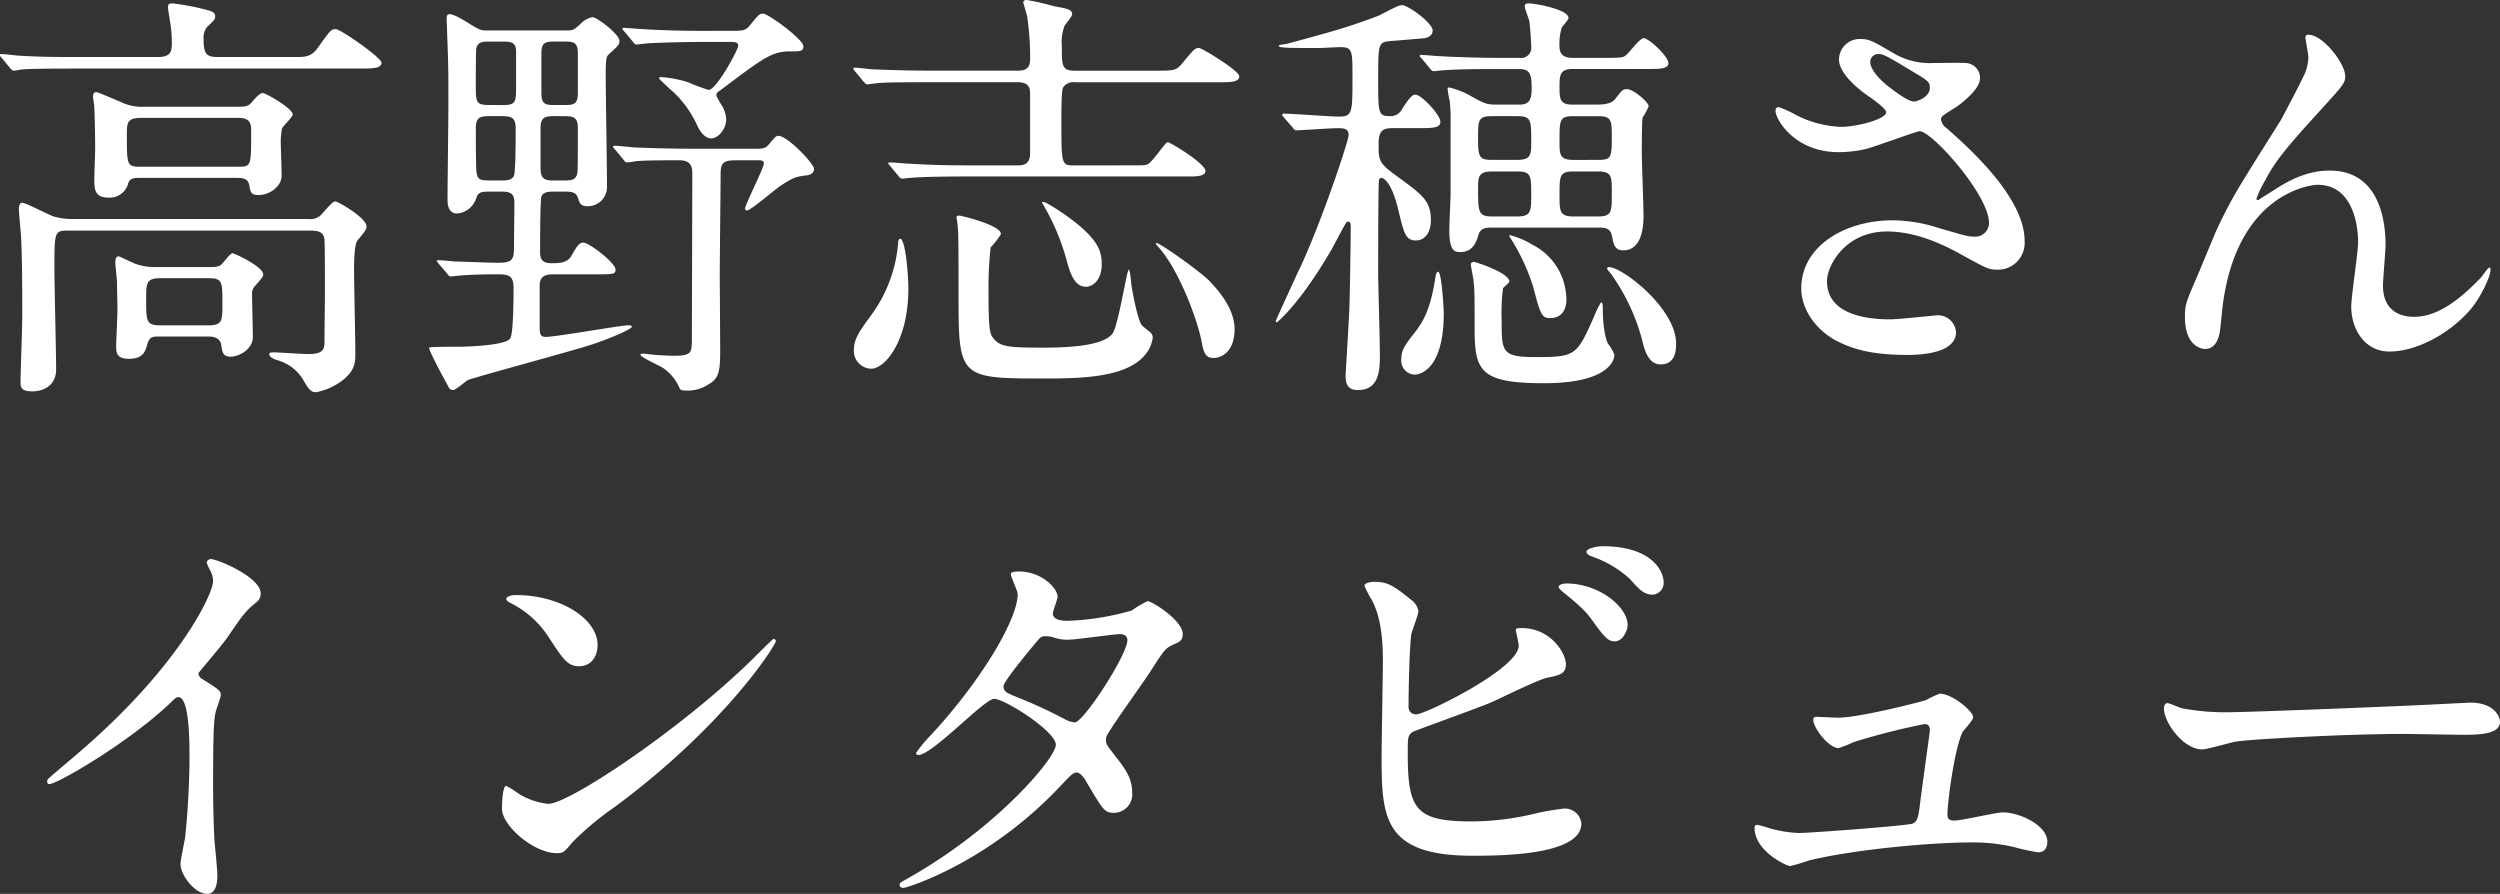 <svg xmlns="http://www.w3.org/2000/svg" width="419.904" height="150.136"><rect width="100%" height="100%" fill="#333333" stroke="none"/><path d="M39.6 29.88c1.08 0 2.088 0 2.3 1.368.144 1.008.288 1.512 1.512 1.512 1.944 0 3.888-1.512 3.888-3.24 0-.936-.144-4.968-.144-5.76a10.988 10.988 0 01.216-2.16c.144-.432 1.8-1.944 1.8-2.376 0-1.008-4.536-3.6-5.04-3.6-.432 0-1.08.648-1.872 1.584-.5.576-.936.72-2.16.72H24.26a8.126 8.126 0 01-3.96-.792c-.36-.144-3.816-1.656-4.1-1.656-.576 0-.576.5-.576.792 0 .216.216 1.368.216 1.584.072 1.584.144 5.256.144 6.984 0 .792-.144 4.464-.144 5.184 0 1.656 0 3.168 2.376 3.168a3.207 3.207 0 003.312-2.376c.288-.936 1.08-.936 2.016-.936zm.5-10.08c2.088 0 2.088 1.224 2.088 2.376 0 5.688 0 5.832-2.16 5.832H23.396c-2.088 0-2.088-.5-2.088-5.256 0-2.088 0-2.952 2.376-2.952zm-5.04 36.72c1.44 0 2.016.72 2.088 1.368.216 1.44.36 2.016 1.656 2.016 1.152 0 3.672-1.08 3.672-3.384 0-.36-.144-6.48-.144-7.128a1.8 1.8 0 01.576-1.44c1.224-1.44 1.3-1.512 1.3-1.872 0-1.3-4.824-3.528-5.112-3.528s-.432.144-1.584 1.512c-.5.648-.936.792-2.232.792h-9.216a9.213 9.213 0 01-3.384-.576c-.216-.072-2.664-1.224-2.736-1.224-.5 0-.576.576-.576 1.008 0 .5.288 2.952.288 3.384 0 1.584.072 3.168.072 4.608 0 .936-.216 5.256-.216 6.12 0 1.152.144 2.088 2.16 2.088 2.376 0 2.736-1.224 3.1-2.52.36-1.224.936-1.224 2.016-1.224zm0-9.792c2.3 0 2.3.648 2.3 4.32 0 2.736 0 3.6-2.3 3.6h-8.136c-2.376 0-2.376-.72-2.376-4.32 0-2.736 0-3.6 2.376-3.6zm1.584-37.152c-1.944 0-2.448-.432-2.448-2.952a2.913 2.913 0 01.576-2.088c1.224-1.152 1.368-1.3 1.368-1.8 0-.792-.936-.936-1.728-1.152a39.207 39.207 0 00-5.4-1.008c-.576 0-.792.072-.792.648 0 .432.36 2.52.432 2.952a23.84 23.84 0 01.216 3.024c0 1.512-.216 2.376-2.376 2.376H13.316c-3.384 0-6.408 0-9.936-.216-.432 0-2.664-.288-3.168-.288a.191.191 0 00-.216.216c0 .072 0 .144.288.432l1.368 1.656c.288.288.432.5.648.5s1.3-.216 1.512-.216c.72-.072 2.808-.144 9.144-.144h47.232c2.448 0 3.888 0 3.888-1.008 0-.792-6.84-5.616-7.7-5.616-.792 0-1.008.36-3.024 3.168-1.08 1.512-2.16 1.512-3.6 1.512zm15.408 29.16c.936 0 2.376 0 2.448 1.584.072 1.008.072 4.176.072 9.288 0 1.224-.072 6.552-.072 7.632 0 1.224 0 2.232-2.664 2.232-.936 0-5.112-.288-5.832-.288-.288 0-.792 0-.792.288 0 .216.288.72 1.3 1.008a7.314 7.314 0 014.32 3.168c1.008 1.728 1.368 2.232 2.232 2.232a10.5 10.5 0 004.1-1.728c2.52-1.8 2.52-3.312 2.52-4.9 0-2.16-.216-11.736-.216-13.68 0-1.08 0-4.536.576-5.184 1.368-1.656 1.512-1.872 1.512-2.376 0-1.44-4.824-4.176-5.184-4.176s-.576.144-2.232 2.016a2.565 2.565 0 01-2.3.936H12.096a11.4 11.4 0 01-3.1-.432c-.864-.288-4.68-2.3-5.256-2.3-.5 0-.576.72-.576 1.008 0 .36.288 3.744.36 4.464.216 3.744.216 9.72.216 13.68 0 1.728-.288 9.288-.288 10.872 0 .864 0 1.656 1.944 1.656 2.3 0 4.032-1.3 4.032-3.672 0-2.664-.288-14.4-.288-16.776 0-6.336 0-6.552 2.232-6.552zm47.592 7.344c3.384 0 3.744 0 3.744-.792 0-1.152-4.464-4.536-5.4-4.536-.72 0-1.08.576-2.016 2.232-.72 1.152-1.8 1.224-3.384 1.224-1.8 0-1.872-1.008-1.872-2.016 0-1.08 0-8.5.216-9.144.288-.864 1.368-.864 2.088-.864h1.588c1.224 0 2.088 0 2.448 1.008.288.864.432 1.44 1.512 1.44a3.213 3.213 0 003.384-3.312c0-2.952-.216-15.984-.216-18.648 0-3.024.144-3.168.5-3.528 1.656-1.512 1.8-1.656 1.8-2.3 0-1.08-3.744-3.96-4.536-3.96a3.864 3.864 0 00-2.088 1.224c-1.008.864-1.08 1.008-2.16 1.008H81.86c-1.008 0-1.152 0-2.808-1.008-.936-.576-2.736-1.728-3.528-1.728-.5 0-.5.36-.5.864 0 .36.072 1.944.072 2.232.216 5.544.216 6.192.216 12.024 0 2.52-.144 13.752-.144 16.056 0 .432 0 2.3 1.584 2.3a3.673 3.673 0 003.24-2.592c.36-1.008.864-1.08 2.232-1.08h1.8c1.224 0 2.376 0 2.376 1.8 0 .288-.072 7.272-.072 7.776 0 2.088-.576 2.376-2.808 2.376-1.3 0-6.408-.216-7.272-.216-.432-.072-2.232-.216-2.592-.216-.144 0-.288 0-.288.144 0 .072.072.144.36.5l1.368 1.584c.216.36.36.5.648.5.216 0 1.3-.144 1.512-.144.648-.072 2.952-.216 6.048-.216 1.872 0 2.952 0 2.952 2.232 0 1.224 0 7.848-.576 8.568-.864 1.224-7.848 1.368-8.712 1.368-.576 0-4.9 0-4.9.144 0 .5 1.8 3.96 3.168 6.408.144.36.36.72.864.72.432 0 2.088-1.44 2.448-1.656.648-.36 17.568-4.9 20.808-5.976 1.224-.36 6.768-2.448 6.768-3.024 0-.216-.5-.216-.648-.216-1.224 0-12.024 1.944-13.824 1.944-.936 0-1.008-.5-1.008-1.8v-6.76c0-1.944 1.3-1.944 2.664-1.944zm-17.28-28.44c-2.448 0-2.448-.36-2.448-3.456 0-1.008 0-5.4.072-5.976.216-1.224 1.152-1.224 2.376-1.224h1.944c1.656 0 2.376.144 2.376 1.728v5.832c0 2.808-.144 3.1-2.376 3.1zm-.072 12.672c-1.8 0-2.232-.144-2.3-2.016-.072-1.8-.072-4.752-.072-6.7 0-2.016.792-2.088 2.52-2.088h1.728c1.872 0 2.448.288 2.448 2.16 0 1.008 0 7.128-.288 7.848-.36.792-1.3.792-2.16.792zm12.316-10.8c1.44 0 2.448 0 2.448 1.944 0 2.52 0 7.2-.072 7.56-.216 1.3-1.152 1.3-2.376 1.3H93.24c-1.44 0-2.448 0-2.448-2.016v-6.776c0-1.944.864-2.016 2.448-2.016zm.072-12.528c1.512 0 2.376 0 2.376 1.944v6.768c0 1.944-.864 1.944-2.376 1.944h-1.372c-1.584 0-2.376 0-2.376-2.016v-6.7c0-1.944.864-1.944 2.376-1.944zm23.184-1.8c-4.032 0-7.776-.144-9.864-.288-.5 0-2.736-.216-3.168-.216-.144 0-.288 0-.288.144s.072.216.36.5l1.368 1.656c.216.288.36.5.648.5.144 0 1.872-.216 2.088-.216 2.88-.144 6.48-.216 8.5-.216h5.184c.864 0 1.3.072 1.3.648 0 .648-3.672 7.416-4.968 7.416a35.835 35.835 0 01-3.456-1.3 19.8 19.8 0 00-4.464-.864c-.144 0-.432 0-.432.216 0 .072 2.16 2.088 2.592 2.448a18.067 18.067 0 013.816 5.4c.5 1.08 1.3 2.232 2.376 2.232 1.224 0 2.52-1.656 2.52-3.168a5.093 5.093 0 00-.648-2.232 11.308 11.308 0 01-1.008-1.8c0-.432.288-.648.648-.864 7.272-5.472 8.64-6.552 11.808-6.552 1.656 0 2.16 0 2.16-.864 0-1.152-5.9-5.472-6.768-5.472-.648 0-.792.216-2.376 2.16-.576.648-1.152.72-2.448.72zm9.432 21.74c.432 0 1.008 0 1.008.5 0 .792-3.168 6.984-3.168 7.632 0 .144.072.288.36.288.576 0 4.608-3.456 5.544-4.1 2.3-1.512 2.736-1.584 4.536-1.8.5-.072 1.152-.36 1.152-1.08 0-.864-4.464-5.544-5.976-5.544-.432 0-.5.144-1.44 1.224-.576.72-.864.936-2.16.936H116.28c-4.1 0-7.776-.144-9.864-.216-.5-.072-2.736-.288-3.168-.288-.144 0-.288.072-.288.216 0 .072.072.144.36.432l1.368 1.656c.216.288.36.5.648.5a10.923 10.923 0 001.512-.216c1.8-.144 5.184-.144 7.272-.144 1.872 0 2.16 1.008 2.16 2.232 0 3.456-.072 26.568-.072 28.224-.072 1.728 0 2.376-2.952 2.376-1.008 0-2.16-.072-3.168-.144-.288 0-1.728-.216-2.016-.216-.216 0-.5 0-.5.216 0 .36 3.168 1.8 3.744 2.16a7.752 7.752 0 012.808 3.384c.144.288.288.432.792.432a6.487 6.487 0 004.176-1.08c1.584-.936 1.872-2.016 1.872-5.472 0-2.088-.072-12.168-.072-12.96 0-2.664.144-14.328.144-16.7 0-1.872.288-2.448 2.52-2.448zm53.208.864c-2.232 0-2.232 0-2.232-7.848 0-.936 0-4.824.288-5.256a2.089 2.089 0 012.016-.864h23.688c2.448 0 3.888 0 3.888-1.008 0-.936-6.264-4.752-6.768-4.752-.648 0-.864.216-2.88 2.664-1.008 1.152-1.368 1.152-4.608 1.152h-13.388c-2.16 0-2.16-.864-2.16-4.032a8.081 8.081 0 01.432-3.456c.144-.288 1.3-1.584 1.3-2.016 0-.72-.72-.936-2.952-1.3a44.548 44.548 0 00-4.68-1.08c-.36 0-.576.144-.576.432 0 .072.576 1.944.648 2.3a46.764 46.764 0 01.5 7.272c0 1.872-1.368 1.872-2.16 1.872H156.6c-3.312 0-6.336-.072-9.864-.216-.432 0-2.664-.288-3.168-.288a.191.191 0 00-.216.216c0 .072 0 .144.288.432l1.368 1.656c.288.288.432.5.648.5s1.656-.216 1.872-.216c.72-.072 2.448-.144 8.784-.144h14.616c2.088 0 2.088 1.224 2.088 2.016v10.008c0 1.944-1.44 1.944-2.088 1.944h-8.42c-3.384 0-6.336-.072-9.864-.288-.432 0-2.664-.216-3.168-.216-.144 0-.288.072-.288.144 0 .144.072.144.36.5l1.368 1.656c.216.288.36.432.648.432.216 0 1.3-.144 1.512-.144.936-.072 3.024-.216 9.072-.216h37.728c1.44 0 2.592-.144 2.592-.936 0-1.224-5.9-4.824-6.336-4.824s-2.664 3.528-3.456 3.744c-.36.144-.576.144-2.376.144zm-29.3 12.312c-.144 0-.36.216-.36.792a23.647 23.647 0 01-4.828 12.46c-1.656 2.3-2.592 3.6-2.592 5.4a2.964 2.964 0 002.952 3.172c2.16 0 6.192-4.464 6.192-13.464 0-2.38-.504-8.356-1.368-8.356zm9.432-3.6c.36 1.728.36 2.808.36 12.6 0 14.256 0 14.472 14.04 14.472 5.9 0 14.04 0 17.28-3.96a5.358 5.358 0 001.292-2.876 1.07 1.07 0 00-.432-.936c-.216-.216-1.224-.936-1.368-1.152-.72-.792-1.656-5.832-1.8-6.984 0-.288-.216-2.376-.432-2.376-.288 0-1.728 9.216-2.664 10.656-1.584 2.38-8.784 2.448-11.88 2.448-5.9 0-7.056-.216-8.136-1.512-.648-.792-.864-1.368-.864-7.992a60.458 60.458 0 01.36-7.344 12.557 12.557 0 001.728-2.232c0-1.512-6.7-3.1-6.984-3.1-.144.004-.428.004-.504.292zm33.552 4.32c-.144.072 0 .216.288.576 3.6 3.888 6.84 12.816 7.416 16.344.356 1.876.86 2.384 1.94 2.384 1.44 0 3.528-1.152 3.528-4.824 0-3.1-2.16-5.976-4.248-8.136-1.656-1.66-8.64-6.628-8.928-6.34zm-19.08-6.62a38.244 38.244 0 014.176 10.008c.72 2.592 1.584 3.96 3.168 3.96.72 0 2.592-.72 2.592-3.816 0-2.3-.792-3.816-3.456-6.192-2.3-2.016-5.9-4.248-6.336-4.248-.292 0-.22.144-.144.288zm88.92-16.632c-2.088 0-2.088-1.08-2.088-2.952s0-3.024 2.16-3.024h12.308c2.448 0 3.816 0 3.816-1.008 0-1.08-3.24-4.176-4.176-4.176-.576 0-2.376 2.376-2.808 2.736-.576.576-.936.576-3.96.576h-5.184c-1.008 0-2.16-.288-2.16-1.872a9.331 9.331 0 01.36-3.168c.144-.288 1.152-1.368 1.152-1.656 0-1.44-5.544-2.448-6.624-2.448-.36 0-.72 0-.72.5 0 .432.72 2.16.792 2.592.144 1.368.288 3.528.288 4.1a1.711 1.711 0 01-1.944 1.956h-3.456c-2.736 0-7.848-.144-9.864-.288-.5 0-2.736-.216-3.168-.216-.144 0-.288 0-.288.144s0 .144.36.5l1.368 1.66c.216.288.36.432.648.432.216 0 1.3-.144 1.512-.144 2.52-.216 7.344-.216 9.072-.216h3.744c1.872 0 2.088.936 2.088 3.312 0 1.656-.288 2.664-2.016 2.664h-3.744c-1.872 0-2.16-.144-4.968-1.728a13.953 13.953 0 00-3.1-1.152c-.072 0-.288 0-.288.216a18 18 0 00.36 2.088 26.615 26.615 0 01.144 3.456v12.24c0 .432-.216 5.04-.216 5.9 0 3.456.792 3.744 1.872 3.744 2.16 0 2.736-1.872 3.024-2.88s1.008-1.224 2.016-1.224h18.436c1.3 0 1.8.432 2.016 1.584.216 1.224.432 2.232 1.872 2.232 3.384 0 3.384-4.752 3.384-5.9 0-1.656-.288-8.856-.288-10.368 0-1.008 0-5.616.144-6.048a11.9 11.9 0 001.004-1.876c0-.72-2.592-2.88-3.6-2.88-.72 0-.864.144-2.016 1.656-.72.936-2.376.936-3.168.936zm-9.22 1.944c2.376 0 2.376.648 2.376 4.176 0 2.3 0 3.168-2.376 3.168h-4.176c-2.088 0-2.376-.36-2.376-3.528s0-3.816 2.376-3.816zm-4.1 16.848c-2.448 0-2.448-.648-2.448-5.04 0-1.728.216-2.52 2.376-2.52h4.172c2.376 0 2.376.72 2.376 3.888 0 2.808 0 3.672-2.376 3.672zm13.608 0c-2.376 0-2.376-.864-2.376-3.672 0-3.168 0-3.888 2.376-3.888h4.032c2.376 0 2.376.792 2.376 3.6 0 3.24 0 3.96-2.376 3.96zm0-9.5c-2.376 0-2.376-.864-2.376-3.168 0-3.6 0-4.176 2.376-4.176h4.032c2.376 0 2.376.648 2.376 3.816 0 3.24-.216 3.528-2.376 3.528zm-21.82 25.772c0-.792-.36-6.984-.936-6.984-.36 0-.432.792-.5 1.152-.864 5.472-2.088 7.344-3.672 9.36-1.66 2.088-2.02 2.88-2.02 4.176a2.346 2.346 0 002.232 2.588c1.008 0 4.896-1 4.896-10.292zm11.012-5.328c0-1.512-5.76-3.312-5.9-3.312-.288 0-.576.144-.576.432 0 .144.36 2.016.432 2.448.216 1.8.216 2.448.216 8.424 0 7.056 1.008 9.072 11.664 9.072s11.808-3.744 11.808-4.752a5.883 5.883 0 00-1.008-1.8c-.216-.216-.936-2.16-.936-6.048 0-.216 0-1.008-.288-1.008a16.539 16.539 0 00-1.224 2.52c-2.808 6.264-2.952 6.7-9.576 6.7-5.9 0-5.9-.792-5.9-6.192a34.222 34.222 0 01.216-5.328c.072-.22 1.072-.936 1.072-1.156zm-15.4-25.78c2.52 0 3.816 0 3.816-1.08 0-1.152-3.168-4.536-4.176-4.536-.5 0-.936.36-2.232 2.376a2.161 2.161 0 01-2.088 1.224c-1.944 0-1.944-.576-1.944-6.048 0-5.976 0-6.336 1.872-6.552.936-.072 5.4-.432 5.976-.5.288-.072 1.3-.288 1.3-1.3 0-1.224-4.1-4.248-5.184-4.248-.72 0-3.384 1.584-3.96 1.8-4.98 1.876-6.78 2.38-15.272 4.684-.216.072-1.44.144-1.44.36 0 .36 1.872.36 6.7.36.576 0 3.1-.144 3.6-.144 2.088 0 2.088.5 2.088 5.04 0 5.976 0 6.624-2.3 6.624-1.44 0-7.92-.5-9.216-.5-.144 0-.288.072-.288.216 0 .072 0 .072.288.432l1.44 1.656c.216.288.36.5.648.5.648 0 5.832-.36 6.84-.36s1.944 0 1.944 1.152c0 .936-4.32 13.968-8.064 22.1-.584 1.156-4.184 9.076-4.184 9.144a.23.23 0 00.216.216c.576-.5 3.96-3.384 9-11.952.432-.72 2.448-4.608 2.52-4.608.072-.144.216-.36.432-.36.432 0 .432.648.432.72 0 2.376-.144 11.448-.216 13.464 0 .936-.648 11.448-.648 11.664 0 1.44.36 2.448 2.088 2.448 3.672 0 3.672-3.6 3.672-6.048 0-2.088-.288-12.1-.288-13.248 0-1.872 0-15.624.144-15.984a.4.4 0 01.432-.36c.216 0 1.656.5 2.808 5.4.936 3.888 1.224 5.112 2.952 5.112s2.52-1.656 2.52-3.384c0-3.24-1.368-4.248-5.616-7.344-3.168-2.3-3.168-2.664-3.168-5.472 0-2.088.576-2.664 2.3-2.664zm24.908 27.652a10.349 10.349 0 00-5.616-8.064 13.809 13.809 0 00-3.672-1.588c-.144 0-.216 0-.216.144 0 .072.5.792.576.936a34.834 34.834 0 013.384 7.42c1.3 4.9 1.44 5.4 2.952 5.4 1.728 0 3.024-1.3 2.592-4.248zm18.5 8.5c0-5.832-9-12.816-11.3-12.816-.072 0-.288.072-.288.216s.072.216.72 1.008a34.25 34.25 0 015.112 10.8c.432 1.872 1.08 4.32 3.168 4.32 2.592-.004 2.592-2.596 2.592-3.532zm31.752-32.616c1.512-.36 8.712-3.024 9.144-3.024 2.088 0 11.664 10.728 11.664 15.408a2.309 2.309 0 01-2.52 2.3c-1.008 0-1.44-.144-5.9-1.44a25.691 25.691 0 00-7.776-1.3c-7.992 0-15.336 4.32-15.336 11.448 0 3.528 2.52 7.128 6.192 8.928 2.448 1.224 5.616 2.232 11.592 2.232 1.3 0 8.208 0 8.208-3.816a3.044 3.044 0 00-3.528-2.804c-.144 0-6.264.648-7.488.648-6.12 0-10.656-1.8-10.656-6.408 0-2.664 3.1-8.352 10.08-8.352 4.9 0 9.5 2.232 12.24 3.744 4.32 2.376 4.824 2.664 6.12 2.664a4.489 4.489 0 004.752-4.824c0-7.344-9.432-15.7-13.176-19.008a2.052 2.052 0 01-.864-1.368c0-.5.216-.648 2.16-1.872 1.008-.576 4.392-3.168 4.392-5.04a2.5 2.5 0 00-2.448-2.592c-.792-.072-4.464 0-5.328 0a12 12 0 01-6.768-1.656c-3.312-1.944-4.032-2.376-5.544-2.376a3.475 3.475 0 00-3.6 3.456c0 2.088 2.664 4.536 4.608 5.9.936.648 3.312 2.3 3.312 2.952 0 1.152-4.9 2.448-7.632 2.448a18.058 18.058 0 01-7.416-1.944 18.914 18.914 0 00-2.952-1.368c-.5 0-.576.288-.576.648 0 1.368 3.168 6.912 10.584 6.912a20.831 20.831 0 004.464-.5zm4.032-10.44c-.576-.432-3.168-2.52-3.168-4.248a1.336 1.336 0 011.368-1.3c.792 0 1.368.288 6.12 3.168 2.3 1.368 2.52 1.584 2.52 2.52 0 1.584-2.232 2.3-2.664 2.3-.932.004-3.168-1.652-4.168-2.444zm70.416-8.784c-.36 0-.5.216-.5.432 0 .288.5 2.88.5 3.312a7.4 7.4 0 01-.648 2.88c-.576 1.3-3.6 7.056-3.96 7.7-7.34 11.664-8.2 12.964-10.724 18.288-.5 1.08-2.808 6.768-3.384 8.064-1.8 4.176-2.016 4.608-2.016 6.7 0 4.68 2.52 5.4 3.384 5.4 1.8 0 2.232-1.872 2.376-2.376.216-.72.5-4.536.648-5.4 2.592-18.432 14.688-19.8 15.912-19.8 5.328 0 6.768 5.688 6.768 9.72 0 1.512-1.152 9.072-1.152 10.728 0 3.96 2.376 7.56 6.408 7.56 4.248 0 9.792-2.664 13.608-7.056 1.656-1.944 3.384-5.472 3.384-6.7 0-.216-.072-.36-.216-.36-.216 0-1.152 1.44-1.44 1.728-3.456 3.6-7.2 6.552-11.16 6.552-.864 0-5.256 0-5.256-5.256 0-1.008.432-5.76.432-6.84 0-2.88-.5-12.456-9.36-12.456-1.368 0-4.536.072-9.216 3.168-.648.432-2.016 1.224-2.808 1.8-.216 0-.288-.072-.288-.288a18.852 18.852 0 011.44-3.024c1.8-3.384 3.528-5.472 9.5-12.024 3.528-3.888 3.96-4.32 3.96-5.472 0-2.16-3.74-6.984-6.188-6.984zm-354.38 107.22c1.368-1.728 3.672-4.32 4.9-6.048 2.664-3.888 2.952-4.32 4.9-5.9a1.816 1.816 0 00.648-1.44c0-2.736-7.272-5.76-8.352-5.76a.711.711 0 00-.72.576 8 8 0 00.5 1.152 4.073 4.073 0 01.576 2.016c0 2.016-5.616 14.256-22.608 28.8-1.152 1.008-3.168 2.664-5.04 4.32a.654.654 0 00-.216.5c0 .288.144.432.36.432 1.3 0 13.392-6.984 20.448-13.752.576-.576.864-.864 1.224-.864 1.872 0 1.872 7.56 1.872 10.152 0 3.816-.288 9.36-.72 13.248-.072.72-.792 3.888-.792 4.608 0 1.944 2.448 5.04 4.464 5.04 1.728 0 1.728-2.448 1.728-3.168 0-.936-.432-5.112-.5-5.976a202.51 202.51 0 01-.216-8.64c0-9.936.144-11.448.432-12.744.072-.432.864-2.448.864-2.88 0-.648-.288-.936-3.1-2.664a1.163 1.163 0 01-.652-1.008zm67.032-4.752c0-4.248-6.048-8.352-13.752-8.352-1.008 0-1.584.36-1.584.648s.36.5.648.648a16.217 16.217 0 016.552 5.9c2.376 3.6 3.1 4.752 5.04 4.752 1.872.004 3.096-1.436 3.096-3.596zm29.952-.648a.462.462 0 00-.36-.36c-.144 0-2.16 2.016-3.312 3.168-11.952 11.808-31.032 24.552-34.56 24.552a11.918 11.918 0 01-4.9-1.656 17.925 17.925 0 00-2.16-1.368c-.648 0-.72 3.312-.72 3.816 0 2.88 5.328 7.488 9.216 7.488 1.08 0 1.224-.144 2.592-1.8a50.279 50.279 0 017.056-5.9c18.724-13.828 27.148-27.292 27.148-27.94zm20.808 40.824c-.144.648.5.648.648.648.5 0 14.328-4.176 26.568-17.352 1.44-1.512 1.872-2.016 2.52-2.016.72 0 1.512 1.368 1.656 1.656 2.736 4.608 3.024 5.112 4.536 5.112a3.1 3.1 0 003.1-3.456c0-2.52-1.3-4.1-3.024-6.336-1.3-1.656-1.368-1.8-1.368-2.448 0-.576.144-.792.792-1.8.864-1.44 5.76-8.28 6.768-9.864 2.16-3.384 2.448-3.744 3.528-4.248 1.3-.576 1.8-.792 1.8-1.872 0-2.3-5.184-5.544-5.9-5.544a17.269 17.269 0 00-2.664 1.584 44.1 44.1 0 01-10.8 1.728c-.936 0-2.448-.144-2.448-1.224 0-.432.792-2.376.792-2.808 0-1.44-2.664-4.248-6.48-4.248-.432 0-1.368 0-1.368.432 0 .5 1.152 2.808 1.152 3.384 0 4.1-5.9 14.256-14.472 23.544a23.624 23.624 0 00-2.592 3.1.336.336 0 00.36.36c2.376 0 11.088-9.432 12.744-9.432 1.8 0 10.368 5.472 10.368 7.7s-9.872 13.968-24.636 22.32c-1.364.792-1.508.792-1.58 1.08zm29.448-27.144a4.061 4.061 0 01-1.656-.5 80.311 80.311 0 00-7.92-3.672c-1.8-.72-2.448-.936-2.448-1.944 0-.864 6.048-8.064 6.12-8.064a1.133 1.133 0 01.864-.288 4.84 4.84 0 011.728.288 6.542 6.542 0 002.16.288c1.3 0 7.632-.936 8.712-.936.5 0 1.224.216 1.224 1.008 0 2.444-7.2 13.532-8.784 13.82zm50.256-23.612c-.648 0-1.656.216-1.656.648a14.705 14.705 0 001.224 2.376c.792 1.512 1.872 4.176 1.872 10.08 0 2.376-.216 13.68-.216 16.272 0 10.224.36 16.632 15.264 16.632 4.464-.008 18.288-.008 18.288-5.408a2.786 2.786 0 00-2.88-2.52 42.306 42.306 0 00-4.968.864 45.847 45.847 0 01-10.512 1.3c-9.432 0-10.8-1.944-10.8-11.376 0-2.736 0-3.1.864-3.672.36-.216 11.016-4.032 13.032-4.9 1.368-.576 7.848-3.816 9.5-4.176 2.088-.432 3.168-.648 3.168-2.3 0-1.8-2.52-6.048-7.416-6.048-.5 0-1.008 0-1.008.288 0 .216.5 2.232.5 2.664 0 3.888-15.7 11.52-17.136 11.52a1.2 1.2 0 01-1.368-1.3c0-3.024.144-9.432.432-11.952.072-.648 1.224-3.456 1.224-4.1a2.986 2.986 0 00-1.224-1.872c-3.088-2.52-4.096-3.02-6.184-3.02zm38.3-5.976c-.864 0-2.664.36-2.664.936 0 .216.216.576.936.792a18.284 18.284 0 016.408 3.816c1.44 1.656 2.3 2.592 3.816 2.592a2 2 0 001.8-2.16c.004-1.3-1.436-5.98-10.292-5.98zm-6.044 6.26c-.648 0-1.3.216-1.3.576 0 .288.72.864 1.008 1.08 3.384 2.736 3.96 3.6 4.752 4.68 1.944 2.736 2.592 3.384 3.672 3.384 1.368 0 2.16-1.872 2.16-2.736.004-3.024-4.748-6.984-10.292-6.984zm42.12 22.392c-.432 0-.648.072-.648.5 0 1.368 2.592 4.752 4.248 4.752a18.387 18.387 0 002.52-1.008 115.549 115.549 0 0111.88-3.02c.36 0 .936 0 .936 1.08 0 .144-1.584 11.52-1.728 12.888-.216 1.584-.36 2.376-1.152 2.736-.864.36-17.28 1.584-19.08 1.584a20.371 20.371 0 01-5.184-.864 16.81 16.81 0 00-1.8-.5c-.36 0-.5.144-.5.5 0 3.888 5.328 6.408 5.976 6.408a26.362 26.362 0 003.168-.936c8.064-1.944 20.952-3.024 27.144-3.024a30.184 30.184 0 017.344.792 35.36 35.36 0 003.96.864c1.368 0 1.584-1.08 1.584-1.8 0-2.664-4.536-4.9-7.488-4.9-1.152 0-6.84 1.368-8.136 1.368-1.008 0-1.152-.432-1.152-1.008 0-2.088 1.152-10.944 2.52-13.824.216-.36 1.8-2.016 1.8-2.52 0-1.008-3.528-3.96-5.616-3.96a16.571 16.571 0 00-2.3 1.08c-.864.288-11.16 2.952-14.76 2.952-.584.004-3.32-.14-3.536-.14zm70.056-.792a39.21 39.21 0 01-8.784-.648c-.36-.072-2.088-.864-2.448-.864s-.576.432-.576.864c0 2.448 3.312 6.912 6.408 6.912.864 0 4.752-1.152 5.616-1.3 1.728-.36 18.216-1.3 28.152-1.3 1.44 0 8.64.144 10.3.144 3.024 0 5.976-.216 5.976-2.232 0-.5-.648-3.168-5.04-3.168-.36 0-1.152.072-1.584.072-10.516.584-35.644 1.52-38.02 1.52z" fill="#fff"/></svg>